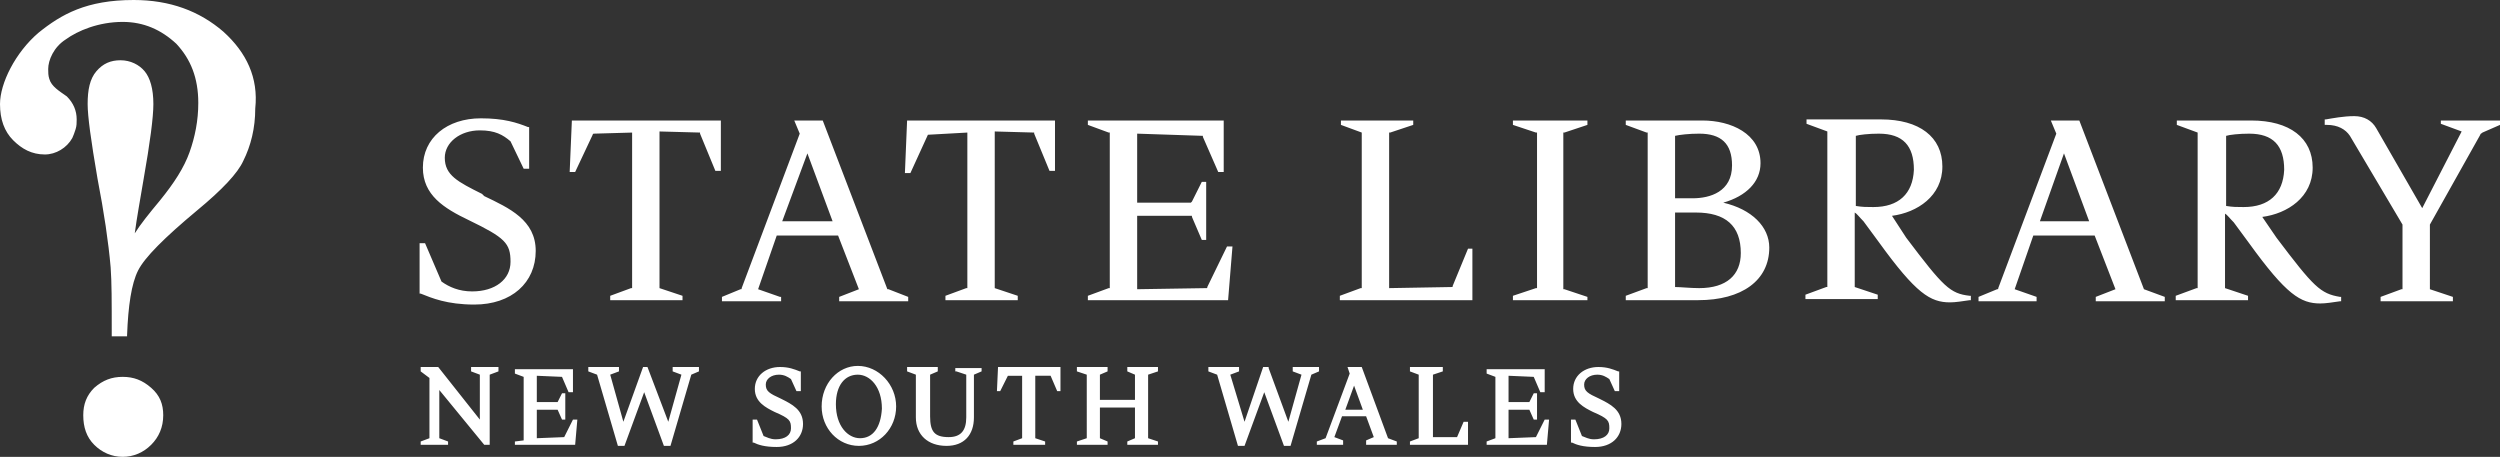 <svg xmlns="http://www.w3.org/2000/svg" id="Layer_1" viewBox="0 0 228.2 41.7"><rect x="0" y="0" width="228.2" height="41.7" fill="#333333" stroke="none"/><style>.st0{fill:#FFFFFF;}</style><path class="st0" d="M11.2 34.4c-1 0-1.8.3-2.6 1-.7.7-1 1.5-1 2.5 0 1.1.3 2 1 2.7.7.7 1.6 1.1 2.6 1.1s1.9-.4 2.6-1.1c.7-.7 1.1-1.6 1.1-2.7 0-1-.3-1.8-1.1-2.5s-1.6-1-2.6-1zM20.4 2.9C18.2 1 15.5 0 12.2 0 7.9 0 5.6 1.3 3.5 3 1.4 4.8 0 7.6 0 9.5c0 1.4.4 2.5 1.2 3.3.8.8 1.7 1.3 2.9 1.3 1 0 2-.6 2.5-1.5.1-.2.2-.5.3-.8.1-.3.1-.6.1-.9 0-.8-.3-1.5-.9-2.1-.7-.5-1.4-.9-1.6-1.6-.1-.3-.1-.6-.1-.9 0-.8.5-2 1.6-2.7C7.1 2.8 9 2 11.2 2c1.9 0 3.5.7 4.9 2 1.3 1.4 2 3.1 2 5.4 0 1.6-.3 3.1-.8 4.5s-1.4 2.8-2.7 4.4c-1 1.2-1.8 2.2-2.3 3 .2-1.5.5-3.1.8-4.9.6-3.4.9-5.7.9-6.9 0-1.4-.3-2.4-.8-3-.5-.6-1.3-1-2.2-1-.9 0-1.6.3-2.2 1-.6.7-.8 1.7-.8 3 0 1.1.3 3.3.9 6.8.6 3.1 1 5.8 1.2 8.1.1 1.4.1 3 .1 6.1v.2h1.4v-.1c.1-2.7.4-4.7 1-5.9.6-1.2 2.4-3 5.4-5.5 2.3-1.9 3.7-3.4 4.2-4.5.7-1.4 1.1-3 1.1-4.8.3-2.8-.8-5.1-2.9-7zM132.6 26.1c0 .1 0 .1-.1.1l-5.7.1V12.1h.1l2.1-.7V11h-6.6v.4l1.9.7v14.2h-.1l-1.9.7v.4h12.1v-4.7h-.4l-1.4 3.4zM84.7 12.3s0-.1 0 0l3.6-.2v14.2h-.1l-1.9.7v.4h6.6V27l-2.1-.7V12l3.6.1v.1l1.4 3.4h.5V11H82.8l-.2 4.8h.5l1.6-3.5zM112.5 22.5h-.5l-1.8 3.7c0 .1 0 .1-.1.1l-6.3.1v-6.7h5v.1l.9 2.1h.4v-5.3h-.4l-.9 1.8-.1.1h-4.9v-6.3l6 .2v.1l1.4 3.2h.5V11H99.3v.4l1.9.7h.1v14.2h-.1l-1.9.7v.4h12.8l.4-4.9zM52 15.7h.5l1.6-3.4s0-.1.1-.1l3.5-.1v14.2h-.1l-1.9.7v.4h6.6V27l-2.1-.7V12l3.7.1v.1l1.4 3.4h.5V11H52.2l-.2 4.7zM43.3 27.8c3.4 0 5.6-2 5.6-4.9 0-2.8-2.4-3.9-4.7-5l-.2-.2c-2.2-1.1-3.4-1.7-3.4-3.3 0-1.4 1.4-2.5 3.2-2.5 1.4 0 2.1.4 2.8 1l1.2 2.5h.5v-3.8h-.1c-1-.4-2.2-.8-4.3-.8-3.1 0-5.3 1.8-5.3 4.5 0 2.5 1.9 3.7 4.2 4.8 3.3 1.6 3.8 2.1 3.8 3.8 0 1.6-1.4 2.7-3.5 2.7-1.2 0-2.1-.4-2.8-.9l-1.5-3.5h-.5v4.6h.1c1 .4 2.4 1 4.9 1zM71.2 27.1l-2-.7 1.7-4.9h5.6l1.9 4.9-1.8.7v.4h6.3v-.4l-1.8-.7H81L75.1 11h-2.6l.5 1.2-5.3 14.1c0 .1 0 .1-.1.1l-1.7.7v.4h5.4v-.4zM73.7 14l2.3 6.2h-4.6l2.3-6.2zM157.3 18.5c2.1-.6 3.4-1.9 3.4-3.6 0-2.7-2.7-3.9-5.3-3.9h-7v.4l1.9.7h.1v14.2h-.1l-1.9.7v.4h6.6c4 0 6.5-1.8 6.5-4.8 0-1.9-1.6-3.5-4.2-4.1zm-4.4-6.1c.4-.1 1.3-.2 2.2-.2 2 0 3 .9 3 2.9 0 2.4-2 3-3.6 3h-1.6v-5.7zm2.2 13.9c-.8 0-1.7-.1-2.2-.1v-6.8h1.9c2.7 0 4.1 1.2 4.1 3.7 0 2-1.3 3.2-3.8 3.2zM174 21.7l-1.3-2c2.3-.3 4.6-1.8 4.6-4.5s-2.1-4.3-5.6-4.3h-6.8v.4l1.9.7v14.2h-.1l-1.9.7v.4h6.6v-.4l-2.1-.7v-6.8c.2.1.4.4.8.8l1.4 1.9c3.4 4.7 4.7 5.5 6.5 5.5.5 0 1.1-.1 1.8-.2h.1V27h-.1c-1.8-.2-2.4-.8-5.8-5.3zm-3-2.8c-.6 0-1 0-1.6-.1v-6.4c.3-.1 1.2-.2 2.1-.2 2.2 0 3.2 1.1 3.2 3.3-.1 2.2-1.4 3.4-3.7 3.4zM195.7 26.4L189.8 11h-2.6l.5 1.2-5.3 14.1c0 .1 0 .1-.1.1l-1.7.7v.4h5.3v-.4l-2-.7 1.7-4.9h5.6l1.9 4.9-1.8.7v.4h6.3v-.4l-1.9-.7c.1 0 0 0 0 0zm-9.5-6.2l2.2-6.2 2.3 6.2h-4.5zM144.9 27.1l-2.1-.7h-.1V12.1h.1l2.1-.7V11h-6.8v.4l2.1.7h.1v14.2h-.1l-2.1.7v.4h6.8v-.3zM207.8 21.7l-1.3-1.9c2.3-.3 4.6-1.8 4.6-4.5S209 11 205.5 11h-6.8v.4l1.9.7v14.2h-.1l-1.9.7v.4h6.6V27l-2.1-.7v-6.8c.2.1.4.4.8.8l1.4 1.9c3.4 4.7 4.7 5.5 6.5 5.5.5 0 1.1-.1 1.8-.2h.1v-.4h-.1c-1.8-.3-2.4-.9-5.8-5.4zm-3-2.8c-.6 0-1 0-1.6-.1v-6.4c.3-.1 1.2-.2 2.1-.2 2.2 0 3.2 1.1 3.2 3.3-.1 2.2-1.4 3.4-3.7 3.4zM222.8 10.9v.4l1.9.7-3.6 7-4.2-7.3c-.4-.7-1.1-1.1-2-1.1-1 0-2 .2-2.6.3h-.1v.5h.2c1 0 1.7.4 2.1 1l4.8 8.1v5.9h-.1l-1.9.7v.4h6.6v-.4l-2.1-.7v-5.9l4.6-8.2c0-.1.1-.1.2-.2l1.6-.7V11h-5.4zM78.3 33.4c-1.8 0-3.3 1.6-3.3 3.7 0 2 1.5 3.6 3.4 3.6s3.4-1.6 3.4-3.6-1.6-3.7-3.5-3.7zm.2 6.6c-1.1 0-2.2-1.1-2.2-3.1 0-1.7.8-2.7 2-2.7 1.1 0 2.2 1.1 2.2 3.1-.1 1.7-.8 2.7-2 2.7zM61.4 33.9l.8.3-1.2 4.3-1.9-5h-.4l-1.8 5-1.2-4.3.8-.3v-.4h-2.8v.4l.8.3 1.9 6.5h.6l1.8-4.9 1.8 4.9h.6l1.9-6.5.7-.3v-.4h-2.4zM87.3 33.9l.9.3v3.9c0 1.2-.5 1.8-1.6 1.8-1.3 0-1.7-.5-1.7-1.9v-3.8l.7-.3v-.4h-2.8v.4l.8.3v3.9c0 1.6 1.1 2.6 2.8 2.6 1.6 0 2.5-1 2.5-2.6v-3.9l.7-.3v-.3h-2.4v.3zM71.3 36.4c-1.1-.5-1.4-.7-1.4-1.3 0-.5.5-.9 1.2-.9.5 0 .8.2 1.1.4l.5 1.1h.4v-1.8H73c-.5-.2-1-.4-1.8-.4-1.3 0-2.3.8-2.3 2s1 1.7 1.8 2.1c1.4.6 1.5.8 1.5 1.5 0 .6-.5 1-1.4 1-.5 0-.8-.2-1.1-.3l-.6-1.5h-.4v2.1h.1c.4.2 1 .4 2.1.4 1.5 0 2.4-.9 2.4-2.1 0-1.3-1-1.8-2-2.3zM43 33.9l.8.3v4.1L40 33.5h-1.6v.4l.8.6V40l-.8.3v.3h2.5v-.3l-.8-.3v-4.4l4.1 5h.5v-6.4l.8-.3v-.4H43zM51.5 39.9L49 40v-2.6h1.9l.4.9h.3v-2.4h-.3l-.4.8H49v-2.4l2.3.1.6 1.4h.4v-2.1H47v.4l.8.3v5.8l-.8.1v.3h5.5l.2-2.3h-.4l-.8 1.6zm0 0l.2.1-.2-.1zM91 35.7h.3l.7-1.4h1.3V40l-.8.3v.3h2.9v-.3l-.9-.3v-5.7h1.4l.6 1.4h.3v-2.2h-5.7zM133 39.9h-2.2v-5.7l.9-.3v-.4h-3v.4l.8.3V40l-.8.3v.3h5.3v-2.1h-.4zM124.3 33.5H123l.2.6L121 40l-.8.3v.3h2.4v-.4l-.8-.3.7-1.9h2.2l.7 1.9-.7.3v.4h2.8v-.3l-.8-.3-2.4-6.5zm-1.5 3.9l.8-2.2.8 2.2h-1.6zM140.2 39.9l-2.5.1v-2.6h1.9l.4.9h.3v-2.4h-.3l-.4.8h-1.9v-2.4l2.3.1.6 1.4h.4v-2.1h-5.3v.4l.8.3V40l-.8.3v.3h5.5l.2-2.3h-.4l-.8 1.6zm0 0l.2.1-.2-.1zM146 36.4c-1.1-.5-1.4-.7-1.4-1.3 0-.5.5-.9 1.2-.9.5 0 .8.2 1.1.4l.5 1.1h.4v-1.8h-.1c-.5-.2-1-.4-1.8-.4-1.3 0-2.3.8-2.3 2s1 1.7 1.8 2.1c1.4.6 1.5.8 1.5 1.5 0 .6-.5 1-1.4 1-.5 0-.8-.2-1.1-.3l-.6-1.5h-.4v2.1h.1c.4.2 1 .4 2.1.4 1.5 0 2.4-.9 2.4-2.1 0-1.3-1-1.8-2-2.3zM102.9 33.9l.7.3v2.3h-3.2v-2.3l.7-.3v-.4h-2.8v.4l.9.3V40l-.9.3v.3h2.8v-.3l-.7-.3v-2.8h3.2V40l-.7.3v.3h2.8v-.3l-.9-.3v-5.8l.9-.3v-.4h-2.8zM120.4 33.5H118v.4l.8.3-1.2 4.3-1.8-4.9v-.1h-.5l-1.7 5-1.3-4.3.8-.3v-.4h-2.8v.4l.8.3 1.9 6.5h.6l1.8-4.9 1.8 4.9h.6l1.9-6.5.7-.3z"/></svg>